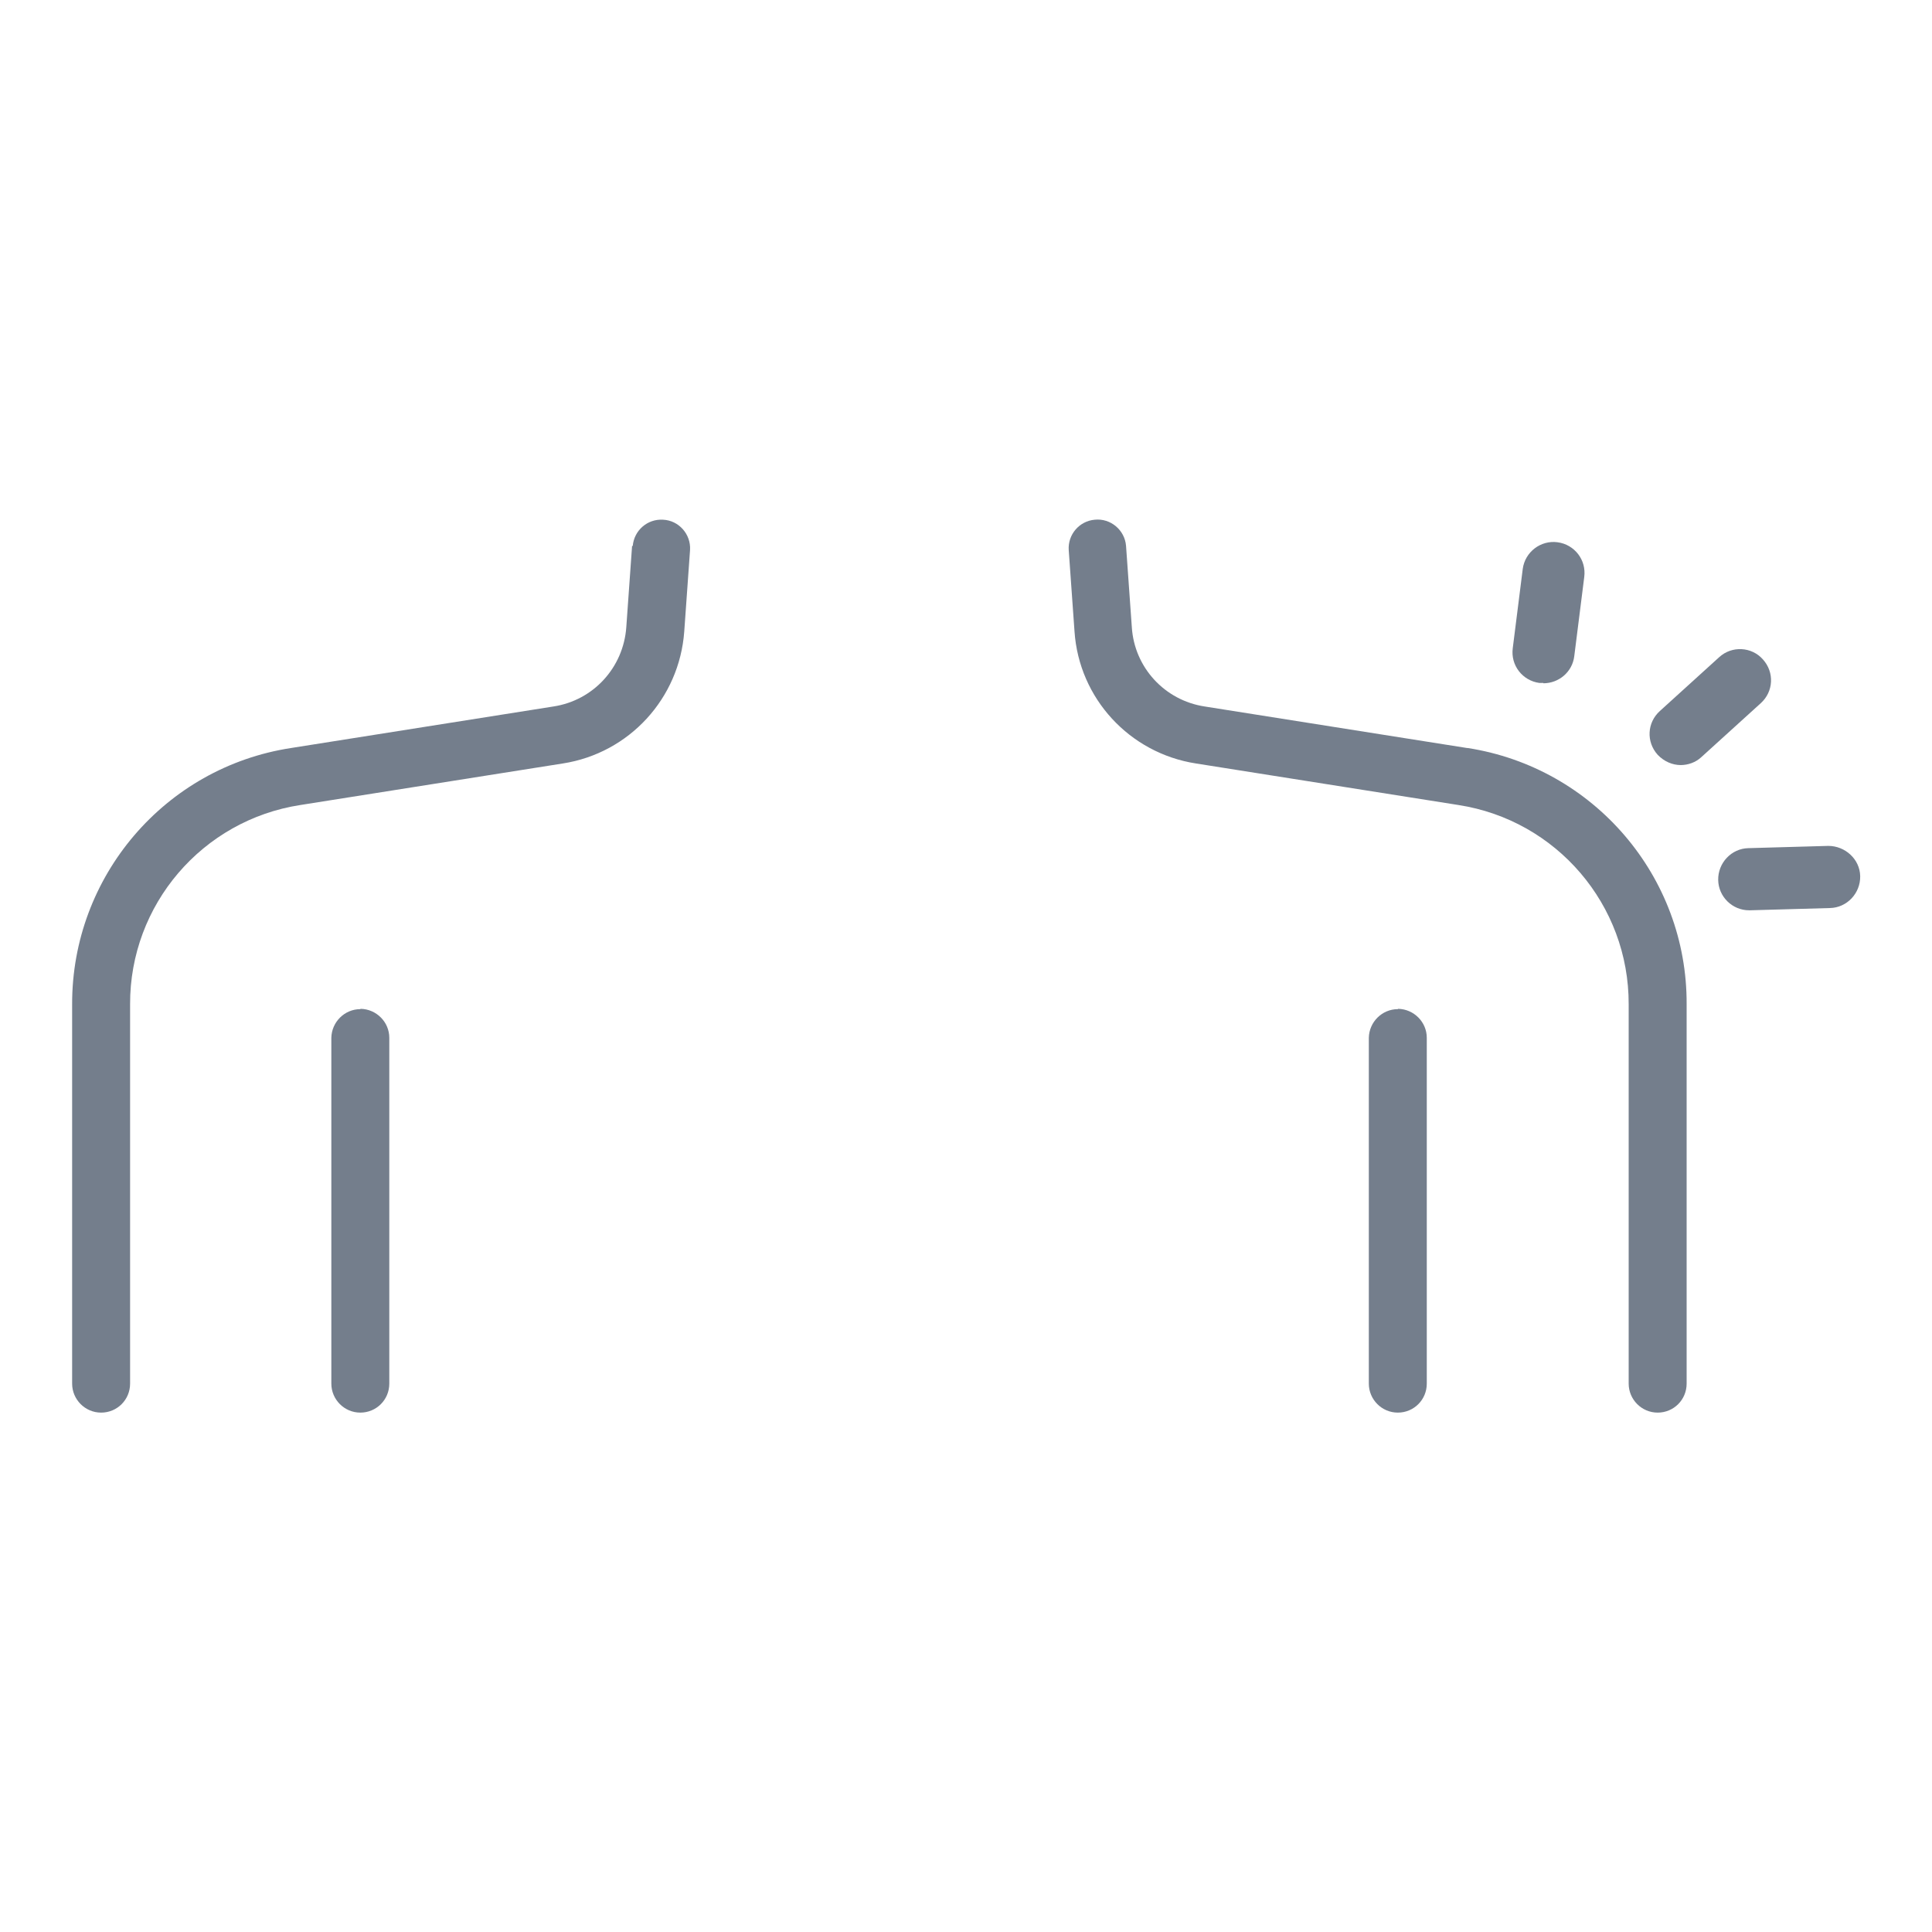 <?xml version="1.0" encoding="UTF-8"?>
<svg id="line" xmlns="http://www.w3.org/2000/svg" version="1.1" viewBox="0 0 600 600">
  <defs>
    <style>
      .cls-1 {
        fill: #747e8c;
        stroke-width: 0px;
      }
    </style>
  </defs>
  <path class="cls-1" d="M196.3,169.5l-1.8,25.3c-.9,12.5-10.2,22.7-22.6,24.6l-81.5,12.9c-39.2,6-68.1,39.9-68,79.6v117.8c0,4.9,4,9,9,9s9-4,9-9v-117.8c-.1-30.9,22.4-57.2,52.9-61.9l81.5-12.9c20.6-3.2,36.2-20.2,37.7-41l1.8-25.3c.3-4.9-3.5-9.2-8.4-9.4-4.8-.3-9,3.3-9.4,8.2Z"/>
  <path class="cls-1" d="M455.6,232.3l-81.5-12.9c-12.4-1.9-21.8-12.1-22.6-24.6l-1.8-25.3c-.4-4.9-4.8-8.6-9.7-8.1-4.8.4-8.4,4.6-8.1,9.4l1.8,25.3c1.4,20.8,17.1,37.8,37.7,41l81.5,12.9c30.5,4.7,53,31,52.9,61.9v117.8c0,4.9,4,9,9,9s9-4,9-9v-117.8c.2-39.7-28.8-73.5-68-79.6Z"/>
  <path class="cls-1" d="M111.9,313.4c-4.9,0-8.9,4-9,8.9h0v107.4c0,4.9,4,9,9,9s9-4,9-9v-107.4c0-4.9-4-8.9-8.9-9h0Z"/>
  <path class="cls-1" d="M434.1,313.4c-4.9,0-8.9,4-9,8.9h0v107.4c0,4.9,4,9,9,9s9-4,9-9v-107.4c0-4.9-4-8.9-8.9-9h0Z"/>
  <g>
    <path class="cls-1" d="M522,237.6c-2.6,0-5.2-1.1-7.2-3.2-3.6-4-3.3-10,.7-13.6l18.4-16.7c3.9-3.6,10.1-3.3,13.6.7,3.6,4,3.3,10-.7,13.6l-18.4,16.7c-1.8,1.7-4.2,2.5-6.5,2.5Z"/>
    <path class="cls-1" d="M543.2,282.7c-5.2,0-9.5-4.2-9.6-9.4-.1-5.3,4.1-9.8,9.4-9.9l24.8-.7c5.2,0,9.8,4.1,9.9,9.4.1,5.3-4.1,9.8-9.4,9.9l-24.8.7c0,0-.2,0-.3,0Z"/>
    <path class="cls-1" d="M479.3,212.1c-.4,0-.8,0-1.2,0-5.3-.7-9-5.5-8.3-10.8l3.1-24.6c.7-5.3,5.6-9,10.8-8.3,5.3.7,9,5.5,8.3,10.8l-3.1,24.6c-.6,4.9-4.8,8.4-9.6,8.4Z"/>
  </g>
</svg>